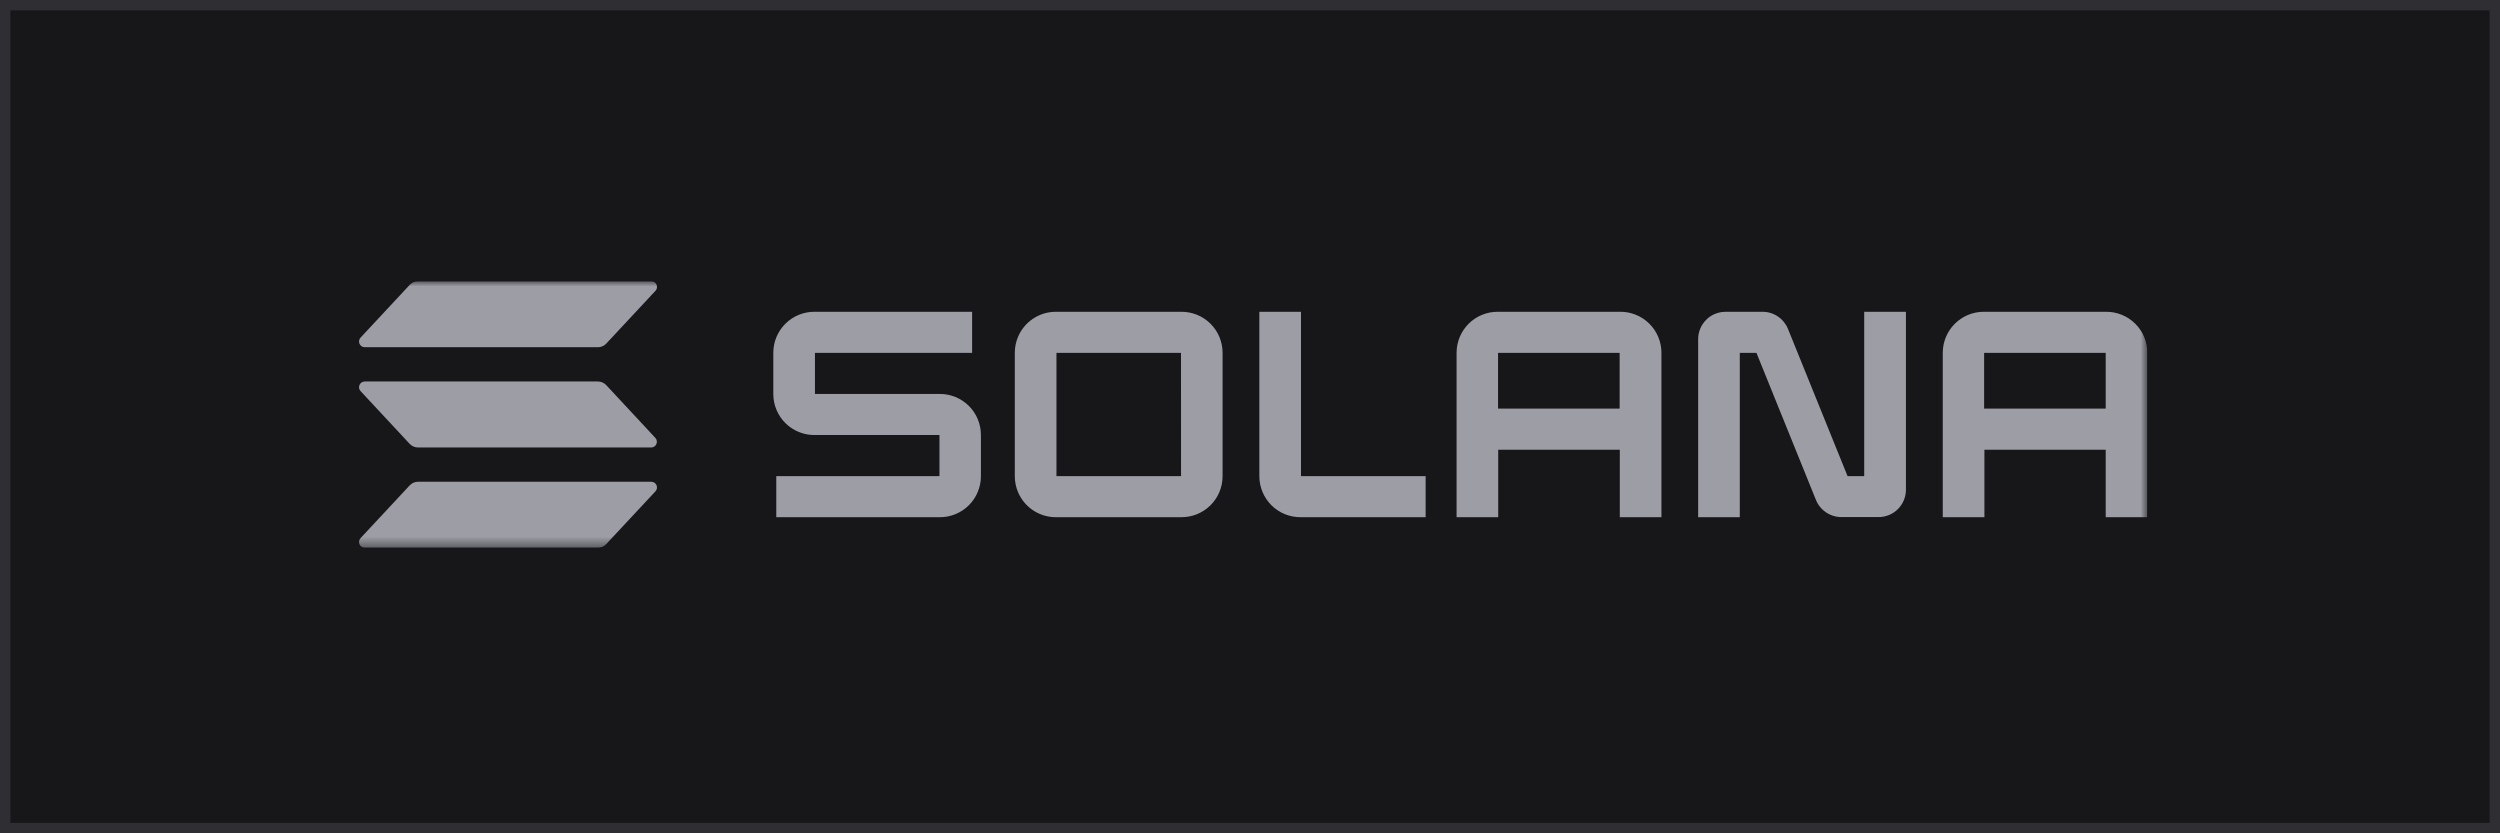 <svg width="240" height="80" viewBox="0 0 240 80" fill="none" xmlns="http://www.w3.org/2000/svg">
<rect x="0.5" y="0.5" width="239" height="79" fill="#17171A"/>
<g clip-path="url(#clip0_33149_130443)">
<mask id="mask0_33149_130443" style="mask-type:luminance" maskUnits="userSpaceOnUse" x="34" y="27" width="173" height="26">
<path d="M34 27H206.146V52.582H34V27Z" fill="white"/>
</mask>
<g mask="url(#mask0_33149_130443)">
<path d="M62.921 47.17L58.199 52.233C58.097 52.343 57.973 52.431 57.836 52.491C57.698 52.551 57.55 52.582 57.4 52.582H35.015C34.909 52.582 34.804 52.551 34.715 52.492C34.626 52.434 34.555 52.351 34.513 52.253C34.47 52.155 34.457 52.047 34.474 51.941C34.492 51.836 34.541 51.738 34.613 51.66L39.33 46.597C39.432 46.487 39.556 46.399 39.693 46.339C39.831 46.279 39.979 46.248 40.129 46.248H62.513C62.621 46.246 62.727 46.275 62.818 46.333C62.909 46.391 62.981 46.475 63.024 46.573C63.068 46.672 63.081 46.781 63.063 46.887C63.045 46.993 62.995 47.092 62.921 47.17ZM58.199 36.972C58.097 36.862 57.973 36.775 57.835 36.715C57.698 36.655 57.55 36.623 57.4 36.623H35.015C34.909 36.623 34.804 36.654 34.715 36.712C34.626 36.771 34.555 36.854 34.513 36.952C34.47 37.05 34.457 37.158 34.474 37.263C34.492 37.369 34.541 37.466 34.613 37.545L39.33 42.611C39.432 42.72 39.556 42.807 39.694 42.867C39.831 42.927 39.979 42.959 40.129 42.959H62.513C62.62 42.959 62.724 42.927 62.813 42.869C62.902 42.81 62.972 42.727 63.014 42.629C63.056 42.531 63.069 42.423 63.052 42.318C63.034 42.213 62.986 42.116 62.913 42.038L58.199 36.972ZM35.015 33.334H57.4C57.55 33.334 57.698 33.303 57.836 33.243C57.973 33.183 58.097 33.095 58.199 32.985L62.921 27.922C62.977 27.864 63.018 27.794 63.043 27.717C63.069 27.641 63.076 27.559 63.067 27.48C63.057 27.399 63.029 27.323 62.986 27.255C62.943 27.186 62.886 27.129 62.818 27.085C62.727 27.028 62.621 26.998 62.513 27H40.129C39.979 27 39.831 27.031 39.693 27.091C39.556 27.151 39.432 27.239 39.33 27.349L34.613 32.412C34.541 32.491 34.492 32.588 34.474 32.694C34.457 32.799 34.47 32.907 34.513 33.005C34.555 33.103 34.626 33.186 34.715 33.245C34.804 33.303 34.909 33.334 35.015 33.334Z" fill="#9D9DA6"/>
<path d="M90.211 37.819H78.235V33.875H93.323V29.931H78.195C77.678 29.928 77.166 30.027 76.687 30.222C76.209 30.417 75.773 30.705 75.406 31.069C75.038 31.432 74.746 31.864 74.545 32.341C74.345 32.817 74.24 33.329 74.238 33.846V37.843C74.24 38.36 74.344 38.872 74.544 39.349C74.744 39.826 75.036 40.259 75.404 40.623C75.771 40.987 76.207 41.275 76.686 41.471C77.165 41.666 77.678 41.766 78.195 41.763H90.187V45.706H74.523V49.65H90.211C90.989 49.655 91.751 49.428 92.401 48.999C93.051 48.57 93.558 47.958 93.86 47.24C94.06 46.764 94.165 46.253 94.168 45.736V41.739C94.166 41.221 94.062 40.709 93.862 40.232C93.662 39.755 93.369 39.322 93.002 38.958C92.634 38.594 92.199 38.306 91.72 38.111C91.241 37.915 90.728 37.816 90.211 37.819ZM113.41 29.931H101.389C100.61 29.925 99.846 30.15 99.194 30.579C98.543 31.008 98.033 31.62 97.73 32.339C97.529 32.816 97.424 33.328 97.421 33.846V45.736C97.424 46.254 97.529 46.766 97.73 47.243C98.033 47.962 98.543 48.574 99.194 49.003C99.846 49.431 100.61 49.657 101.389 49.65H113.41C113.927 49.653 114.44 49.554 114.918 49.359C115.397 49.164 115.832 48.876 116.2 48.513C116.567 48.149 116.859 47.717 117.06 47.24C117.26 46.764 117.365 46.253 117.367 45.736V33.846C117.365 33.329 117.26 32.817 117.06 32.341C116.859 31.864 116.567 31.432 116.199 31.069C115.832 30.705 115.397 30.418 114.918 30.222C114.439 30.027 113.927 29.928 113.41 29.931ZM113.381 45.706H101.419V33.875H113.376L113.381 45.706ZM155.514 29.931H143.789C143.272 29.928 142.76 30.027 142.281 30.222C141.802 30.417 141.367 30.705 140.999 31.069C140.632 31.432 140.34 31.864 140.139 32.341C139.939 32.817 139.834 33.329 139.832 33.846V49.65H143.829V43.172H155.501V49.65H159.498V33.846C159.495 33.326 159.39 32.813 159.188 32.335C158.986 31.856 158.691 31.423 158.321 31.059C157.951 30.695 157.512 30.408 157.03 30.214C156.548 30.021 156.033 29.924 155.514 29.931ZM155.485 39.228H143.813V33.875H155.485V39.228ZM202.188 29.931H190.463C189.946 29.928 189.433 30.027 188.955 30.222C188.476 30.417 188.041 30.705 187.673 31.069C187.306 31.432 187.013 31.864 186.813 32.341C186.613 32.817 186.508 33.329 186.505 33.846V49.65H190.503V43.172H202.148V49.65H206.145V33.846C206.142 33.329 206.038 32.817 205.837 32.341C205.637 31.864 205.345 31.432 204.977 31.069C204.235 30.335 203.232 29.925 202.188 29.931ZM202.148 39.228H190.476V33.875H202.148V39.228ZM178.964 45.706H177.365L171.649 31.583C171.453 31.096 171.116 30.678 170.681 30.384C170.246 30.089 169.733 29.932 169.208 29.931H165.661C165.142 29.928 164.634 30.079 164.201 30.366C163.768 30.652 163.429 31.06 163.228 31.539C163.095 31.857 163.025 32.198 163.023 32.542V49.65H167.02V33.875H168.619L174.333 47.998C174.532 48.485 174.871 48.901 175.308 49.193C175.745 49.486 176.259 49.641 176.784 49.64H180.331C180.676 49.642 181.018 49.575 181.337 49.445C181.656 49.315 181.946 49.123 182.191 48.88C182.686 48.391 182.966 47.724 182.969 47.028V29.931H178.964V45.706ZM124.895 29.931H120.898V45.736C120.901 46.254 121.006 46.766 121.207 47.243C121.408 47.721 121.702 48.154 122.071 48.517C122.44 48.881 122.877 49.168 123.357 49.363C123.837 49.557 124.351 49.655 124.869 49.65H136.86V45.706H124.895V29.931Z" fill="#9D9DA6"/>
</g>
</g>
<rect x="0.5" y="0.5" width="239" height="79" stroke="#2E2E33"/>
<defs>
<clipPath id="clip0_33149_130443">
<rect width="172.146" height="25.582" fill="white" transform="translate(34 27)"/>
</clipPath>
</defs>
</svg>
